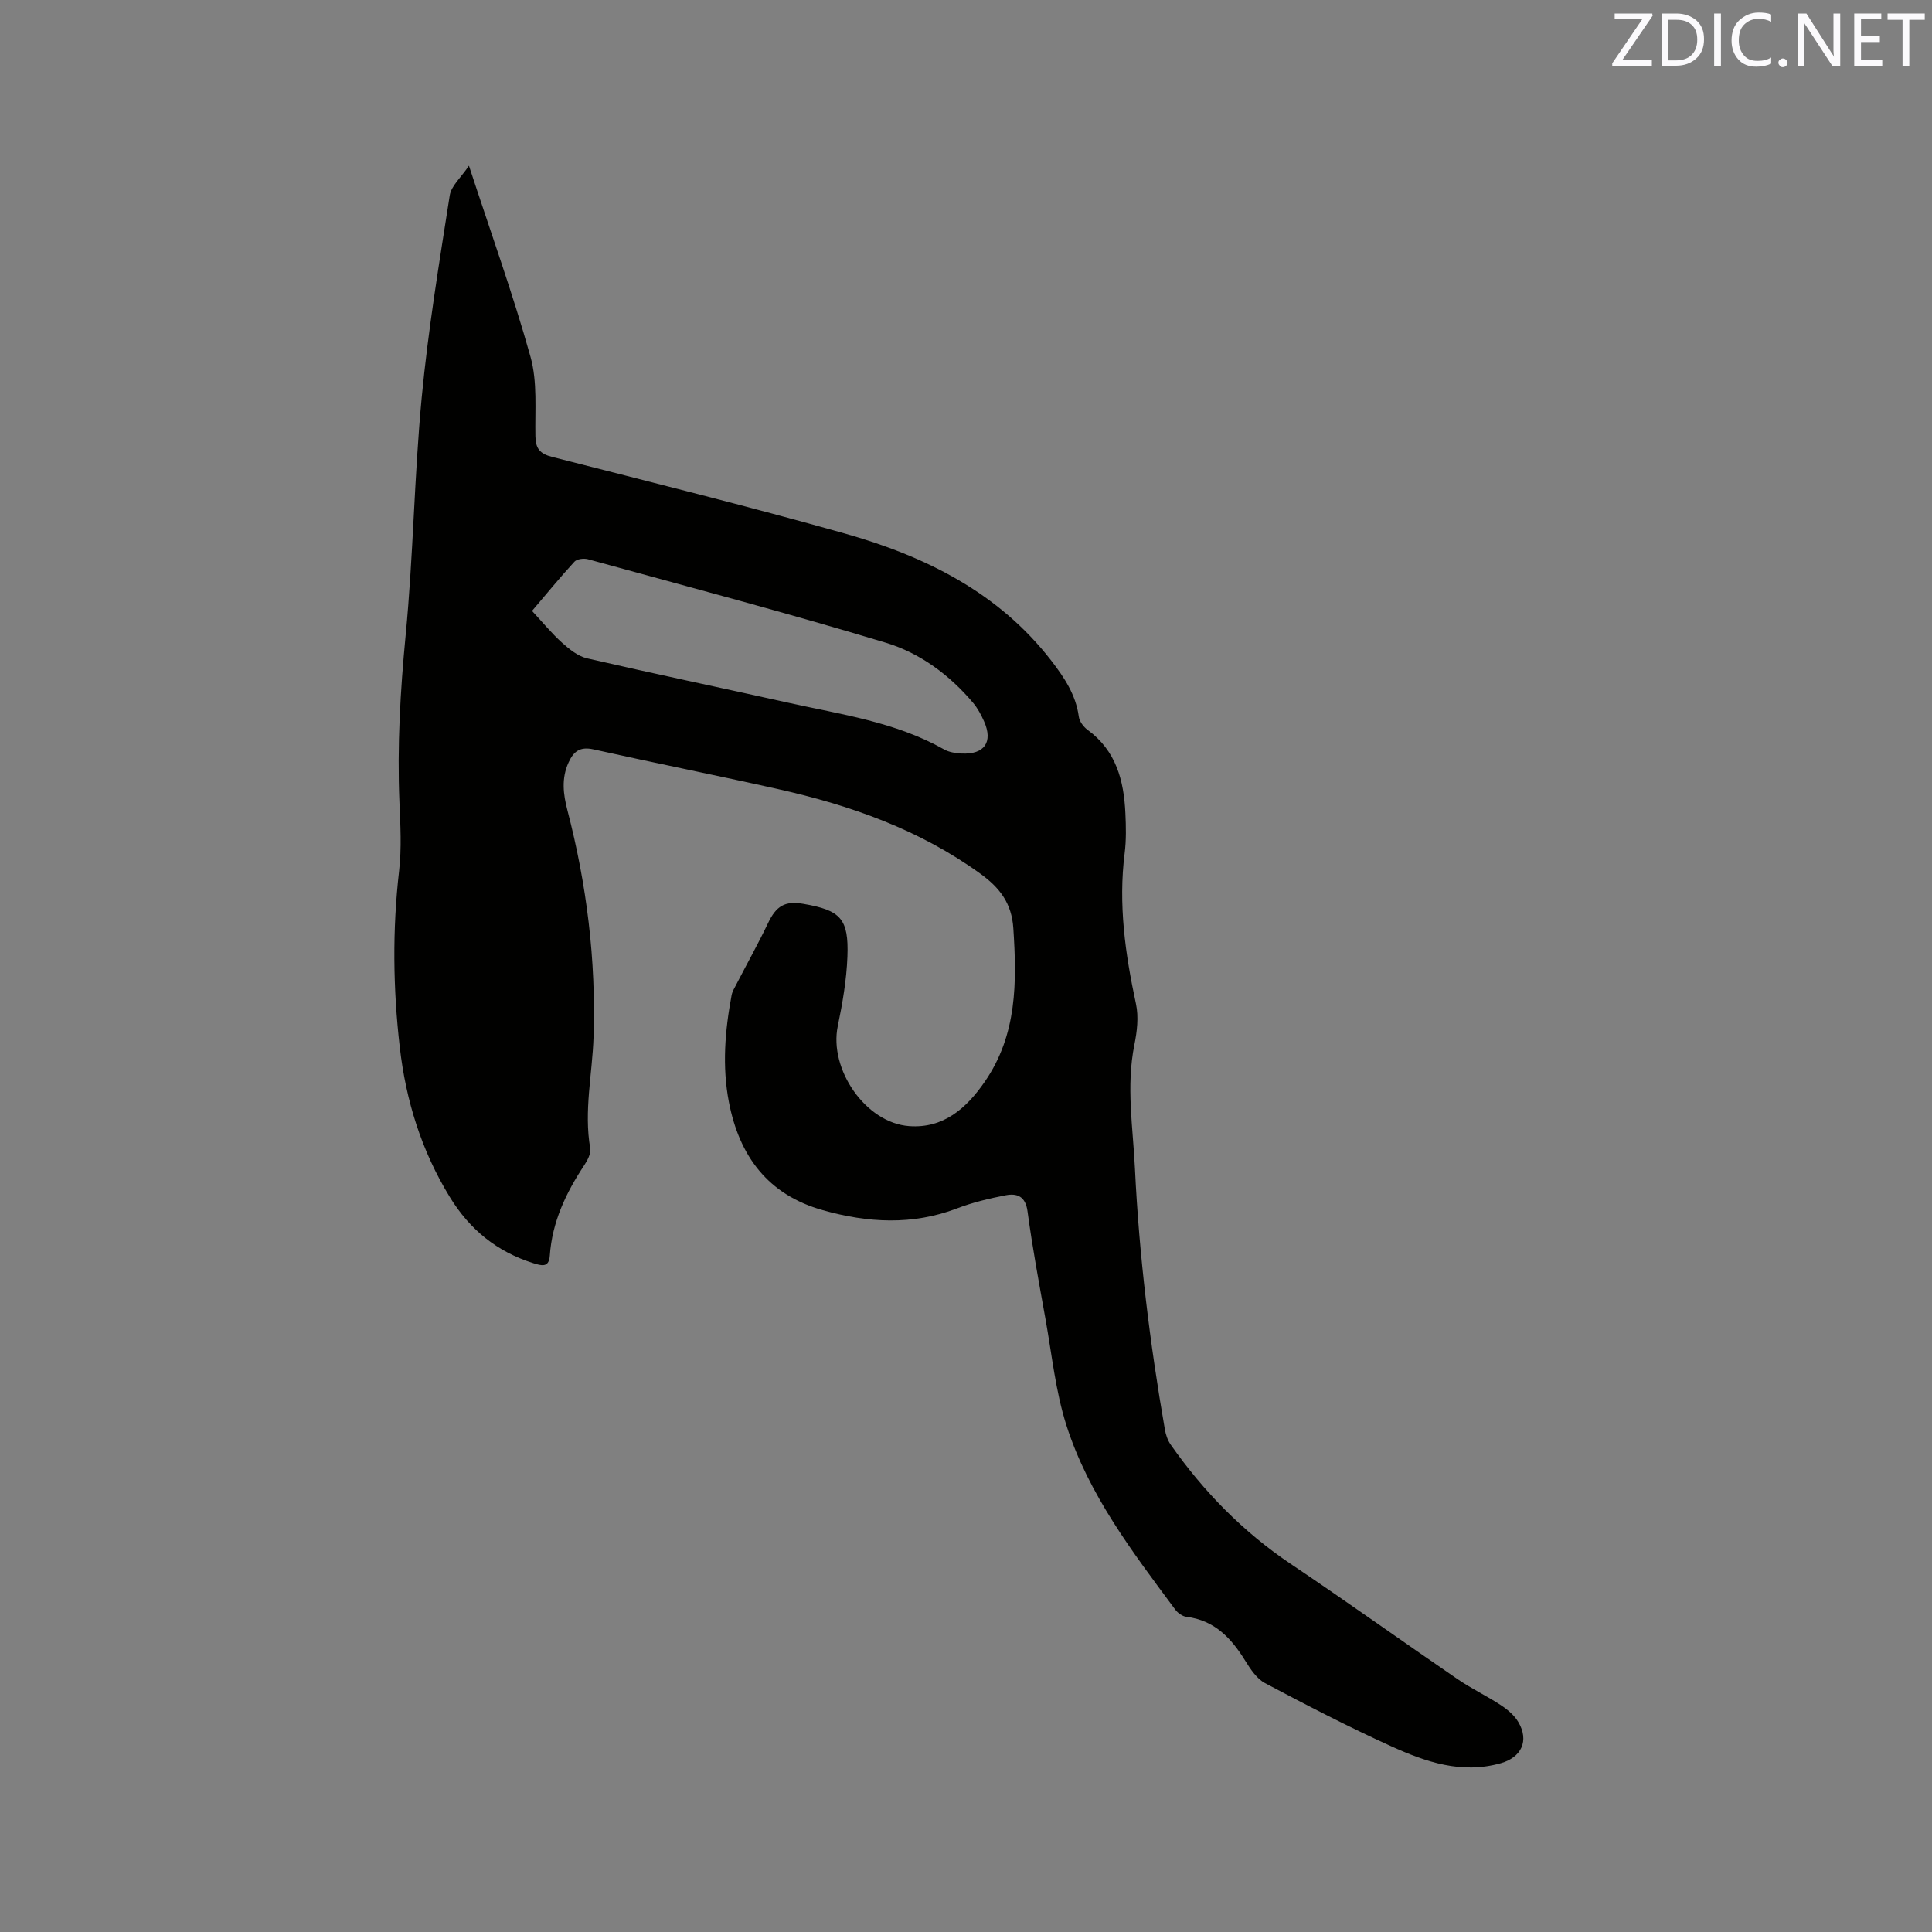 <svg enable-background="new 0 0 400 400" viewBox="0 0 400 400" xmlns="http://www.w3.org/2000/svg"><rect x="0" y="0" width="400" height="400" fill="#808080" stroke="none"/><path d="m97.09 34.31c4.51 13.79 9.11 26.55 12.75 39.58 1.45 5.18.9 10.95 1.01 16.46.05 2.55.96 3.61 3.47 4.25 20.21 5.16 40.46 10.18 60.53 15.84 16.66 4.7 31.87 12.19 42.82 26.36 2.66 3.45 5.07 7.03 5.68 11.55.13 1 .97 2.14 1.82 2.76 5.91 4.3 7.52 10.5 7.83 17.27.13 2.75.19 5.54-.15 8.26-1.34 10.58.12 20.88 2.34 31.2.58 2.69.23 5.72-.33 8.47-1.73 8.59-.29 17.11.12 25.65.87 18.12 3.08 36.1 6.19 53.97.19 1.1.58 2.27 1.21 3.17 6.82 9.72 14.97 18.06 24.89 24.72 11.61 7.79 22.98 15.94 34.52 23.84 2.88 1.97 6.07 3.48 8.98 5.4 1.37.9 2.76 2.08 3.58 3.47 2.31 3.89.62 7.32-3.62 8.52-8.14 2.31-15.55-.27-22.7-3.51-8.86-4.02-17.51-8.5-26.11-13.06-1.72-.91-3.03-2.9-4.11-4.65-2.89-4.67-6.34-8.37-12.18-9.09-.82-.1-1.78-.78-2.3-1.48-8.85-11.92-17.94-23.8-22.53-38.13-2.27-7.1-3.02-14.69-4.35-22.08-1.33-7.4-2.71-14.8-3.71-22.25-.42-3.12-2.15-3.79-4.53-3.33-3.41.66-6.84 1.48-10.08 2.72-9.25 3.53-18.48 2.98-27.76.37-11.39-3.2-17.3-11.21-19.46-22.39-1.42-7.39-.82-14.78.56-22.12.15-.8.62-1.54 1-2.28 2.18-4.22 4.5-8.37 6.55-12.66 1.68-3.51 3.46-4.64 7.28-3.98 7.74 1.33 9.44 3.05 9.15 10.92-.18 4.83-1.02 9.67-2 14.41-1.84 8.88 5.73 20.03 14.8 20.69 7.04.51 11.79-3.63 15.62-9.17 6.74-9.75 6.66-20.64 5.93-31.79-.34-5.16-2.78-8.37-6.83-11.3-12.63-9.14-26.92-14.17-41.9-17.52-12.71-2.85-25.48-5.39-38.19-8.22-2.76-.61-4.09.36-5.16 2.7-1.52 3.32-1.11 6.57-.24 9.92 4 15.37 5.93 31 5.41 46.88-.25 7.7-2.03 15.34-.69 23.11.18 1.06-.56 2.45-1.22 3.46-3.8 5.73-6.67 11.77-7.15 18.76-.18 2.59-1.81 2.04-3.43 1.54-7.49-2.36-13.12-6.92-17.25-13.65-5.88-9.59-9.11-19.97-10.38-31.07-1.4-12.16-1.54-24.29-.14-36.48.54-4.71.27-9.53.07-14.29-.48-11.56.18-23.03 1.29-34.56 1.58-16.34 1.77-32.82 3.32-49.16 1.33-14 3.63-27.92 5.8-41.82.3-2 2.3-3.68 3.98-6.18zm13.06 92.17c2.18 2.34 4.05 4.64 6.23 6.6 1.49 1.34 3.28 2.78 5.16 3.22 13.81 3.18 27.68 6.08 41.51 9.16 11.02 2.45 22.31 3.99 32.38 9.68 1.05.6 2.42.81 3.66.87 4.73.23 6.55-2.38 4.65-6.66-.6-1.34-1.31-2.69-2.24-3.8-4.88-5.8-11.02-10.34-18.09-12.48-20.44-6.18-41.1-11.63-61.69-17.29-.85-.23-2.27-.06-2.79.51-2.99 3.25-5.79 6.68-8.78 10.19z" fill="#010100"/><g fill="#fbfafc"><path d="m342.2 3.2-6.3 9.2h6.1v1.2h-8.2v-.5l6.2-9.1h-5.7v-1.2h7.8v.4z"/><path d="m344 13.7v-10.9h3.1c1.6 0 3 .5 4.1 1.4 1.1 1 1.6 2.2 1.6 3.9s-.5 3-1.6 4-2.5 1.5-4.2 1.5h-3zm1.4-9.6v8.4h1.6c1.4 0 2.5-.4 3.2-1.1.8-.8 1.2-1.8 1.2-3.2s-.4-2.4-1.2-3.1-1.8-1-3.1-1z"/><path d="m356.3 2.8v10.9h-1.4v-10.9z"/><path d="m366.6 13.2c-.8.4-1.8.6-3 .6-1.6 0-2.8-.5-3.7-1.5s-1.4-2.3-1.4-3.9c0-1.7.5-3.2 1.6-4.2s2.4-1.6 4-1.6c1 0 1.9.1 2.6.4v1.5c-.8-.4-1.6-.6-2.6-.6-1.2 0-2.2.4-3 1.2s-1.1 1.9-1.1 3.3c0 1.3.4 2.3 1.1 3.1s1.6 1.1 2.8 1.1c1.1 0 2-.2 2.8-.7v1.3z"/><path d="m368.2 13c0-.3.1-.5.3-.6.2-.2.4-.3.6-.3.3 0 .5.1.7.3s.3.4.3.6-.1.5-.3.6c-.2.2-.4.3-.7.3s-.5-.1-.6-.3c-.2-.2-.3-.4-.3-.6z"/><path d="m381.1 13.7h-1.7l-5.5-8.4c-.2-.2-.3-.5-.4-.7 0 .2.1.8.1 1.5v7.6h-1.4v-10.9h1.8l5.3 8.3c.3.4.4.6.4.8 0-.3-.1-.8-.1-1.6v-7.5h1.4v10.9z"/><path d="m389.7 13.7h-5.8v-10.9h5.6v1.2h-4.2v3.5h3.9v1.2h-3.9v3.7h4.4z"/><path d="m398.4 4.1h-3.1v9.6h-1.4v-9.6h-3.1v-1.3h7.7v1.3z"/></g></svg>